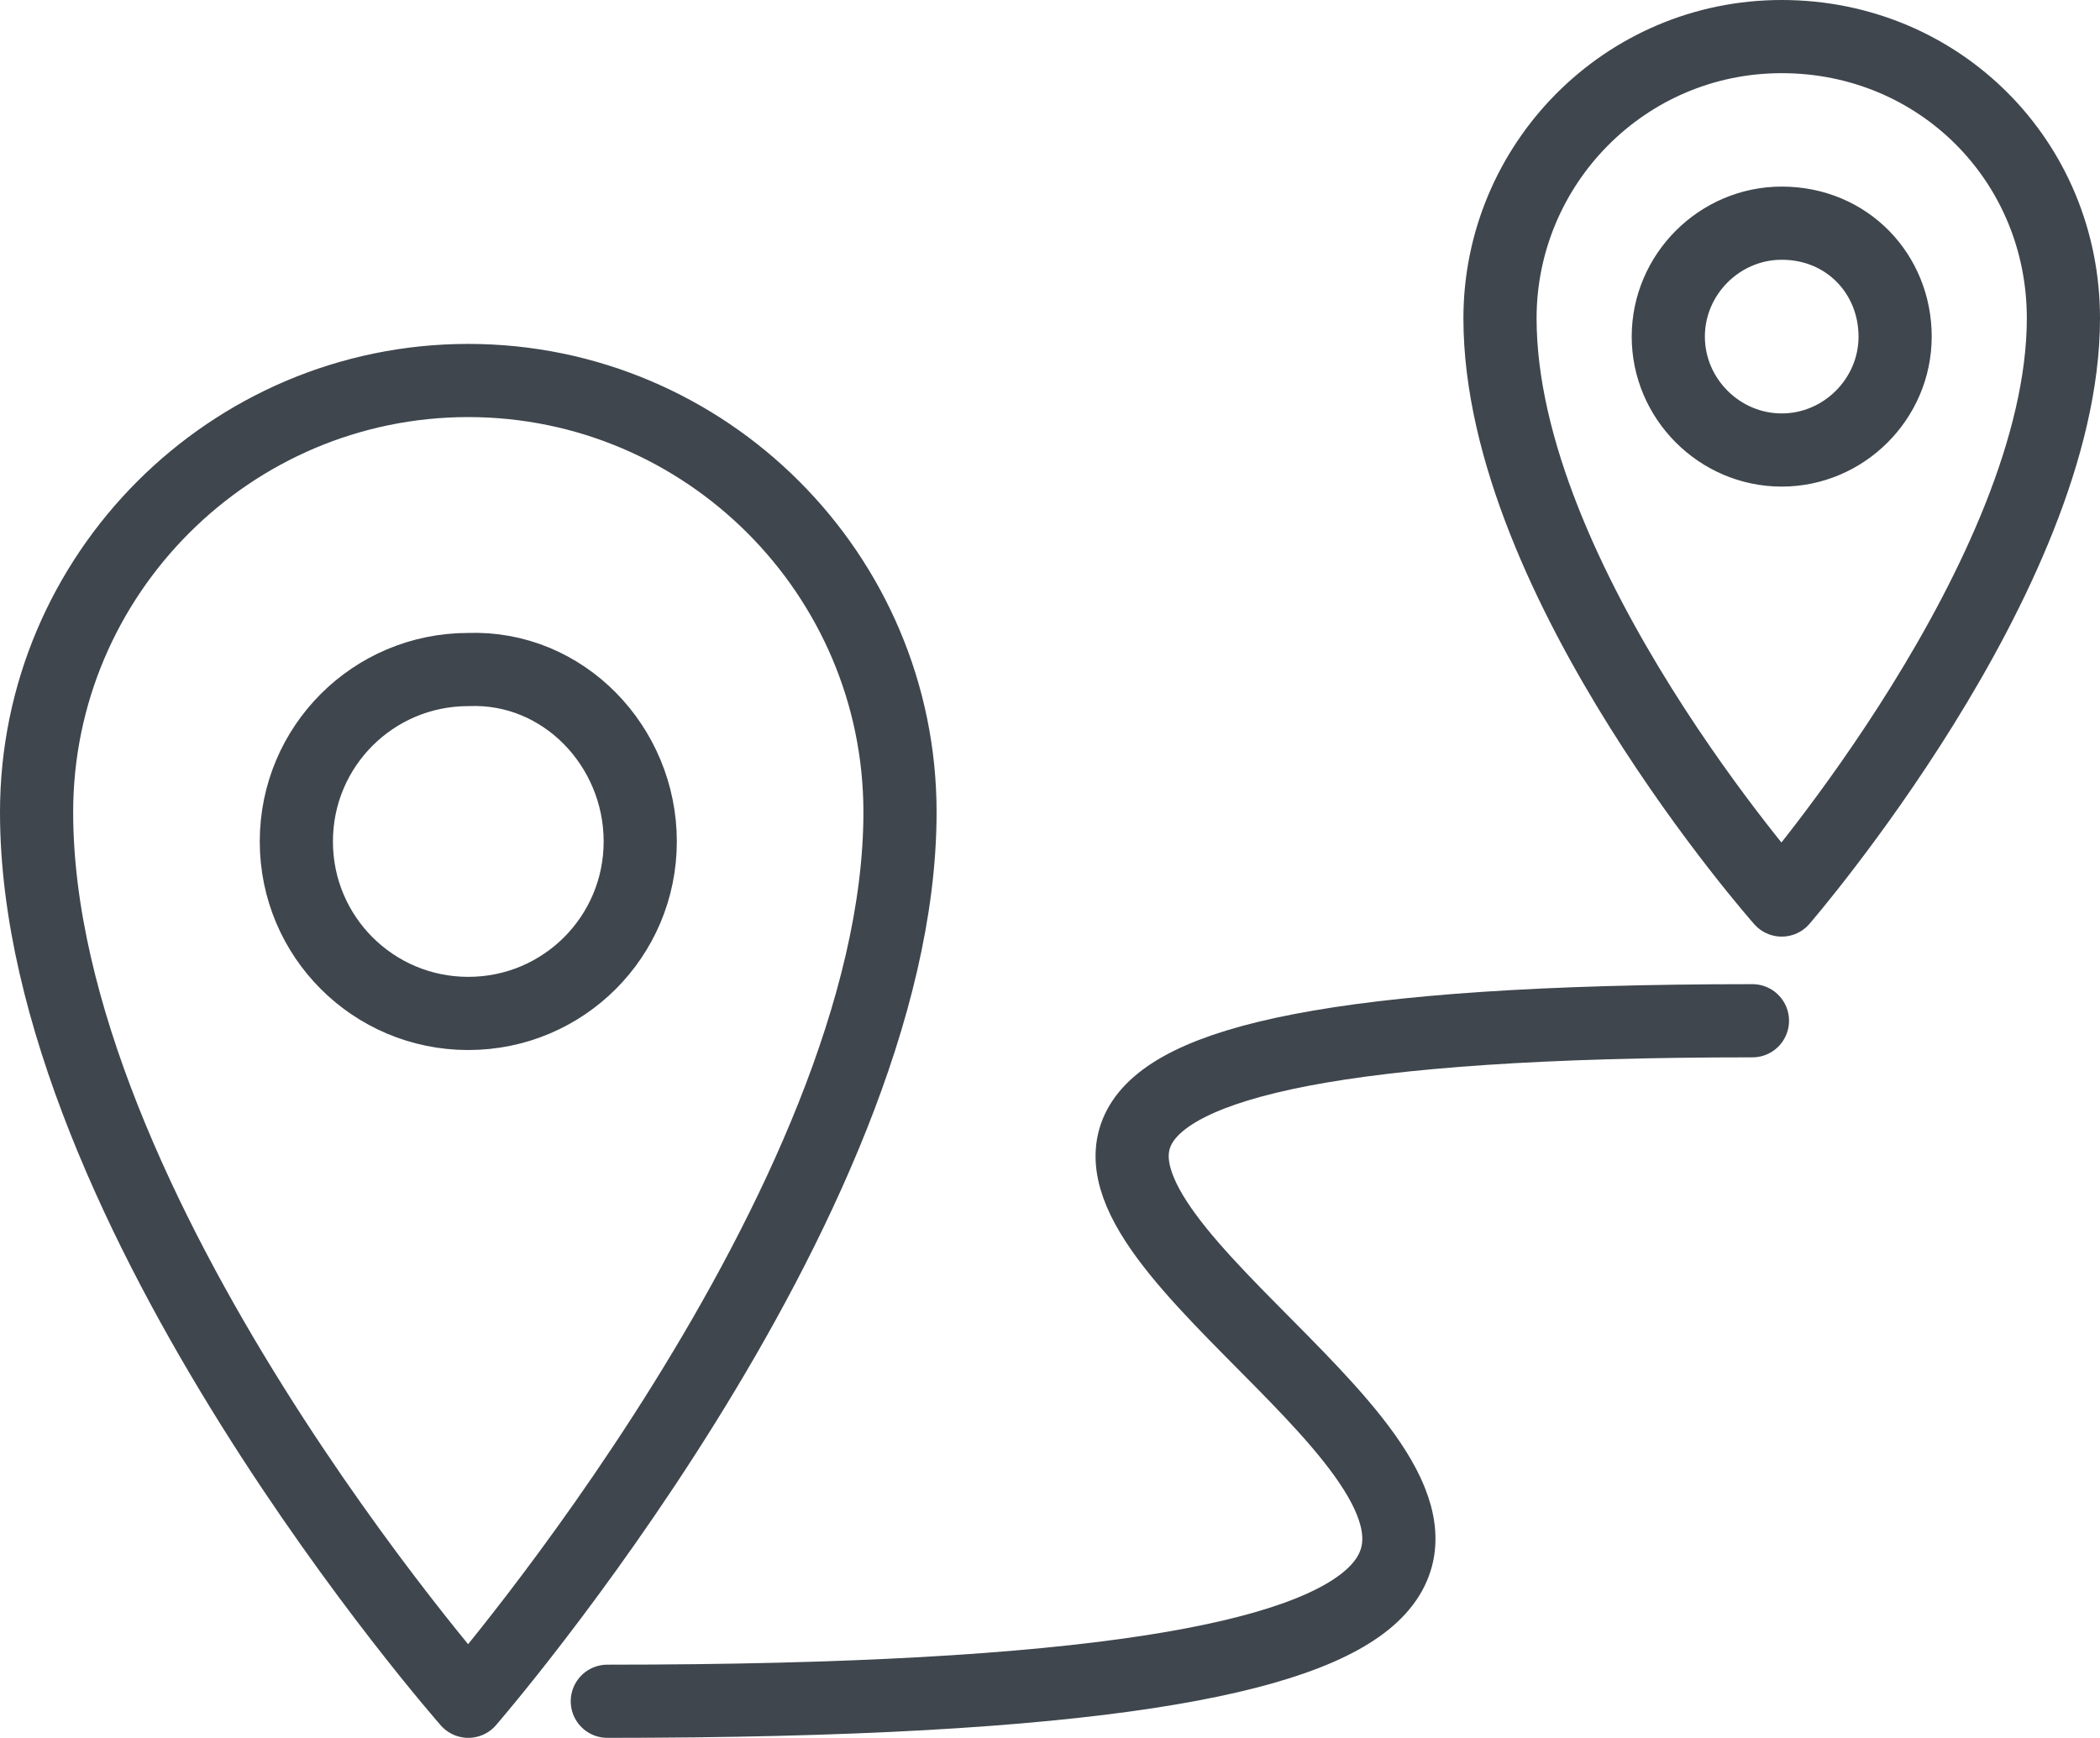 <?xml version="1.0" encoding="utf-8"?>
<!-- Generator: Adobe Illustrator 19.1.0, SVG Export Plug-In . SVG Version: 6.00 Build 0)  -->
<svg version="1.1" id="Слой_1" xmlns="http://www.w3.org/2000/svg" xmlns:xlink="http://www.w3.org/1999/xlink" x="0px" y="0px"
	 viewBox="0 0 57.4 47.5" style="enable-background:new 0 0 57.4 47.5;" xml:space="preserve">
<style type="text/css">
	.st0{clip-path:url(#SVGID_2_);fill:none;stroke:#3F464D;stroke-width:2;stroke-linejoin:round;stroke-miterlimit:10;}
	
		.st1{clip-path:url(#SVGID_2_);fill:none;stroke:#3F464D;stroke-width:2;stroke-linecap:round;stroke-linejoin:round;stroke-miterlimit:10;}
</style>
<g>
	<defs>
		<rect id="SVGID_1_" width="57.4" height="47.5"/>
	</defs>
	<clipPath id="SVGID_2_">
		<use xlink:href="#SVGID_1_"  style="overflow:visible;"/>
	</clipPath>
	<path class="st0" d="M51.8,9.2c0,1.7-1.4,3.1-3.1,3.1c-1.7,0-3.1-1.4-3.1-3.1s1.4-3.1,3.1-3.1C50.5,6.1,51.8,7.5,51.8,9.2z
		 M56.4,8.7c0,7-7.7,15.9-7.7,15.9s-7.7-8.7-7.7-15.9c0-4.2,3.4-7.7,7.7-7.7S56.4,4.4,56.4,8.7z M17.5,23c0,2.6-2.1,4.7-4.7,4.7
		c-2.6,0-4.7-2.1-4.7-4.7c0-2.6,2.1-4.7,4.7-4.7C15.4,18.2,17.5,20.4,17.5,23z M24.6,22.2c0,10.7-11.8,24.3-11.8,24.3S1,33.1,1,22.2
		c0-6.5,5.3-11.8,11.8-11.8S24.6,15.7,24.6,22.2z"/>
	<path class="st1" d="M16.6,46.5C69.9,46.5,2,27.9,47.9,27.9"/>
</g>
</svg>
